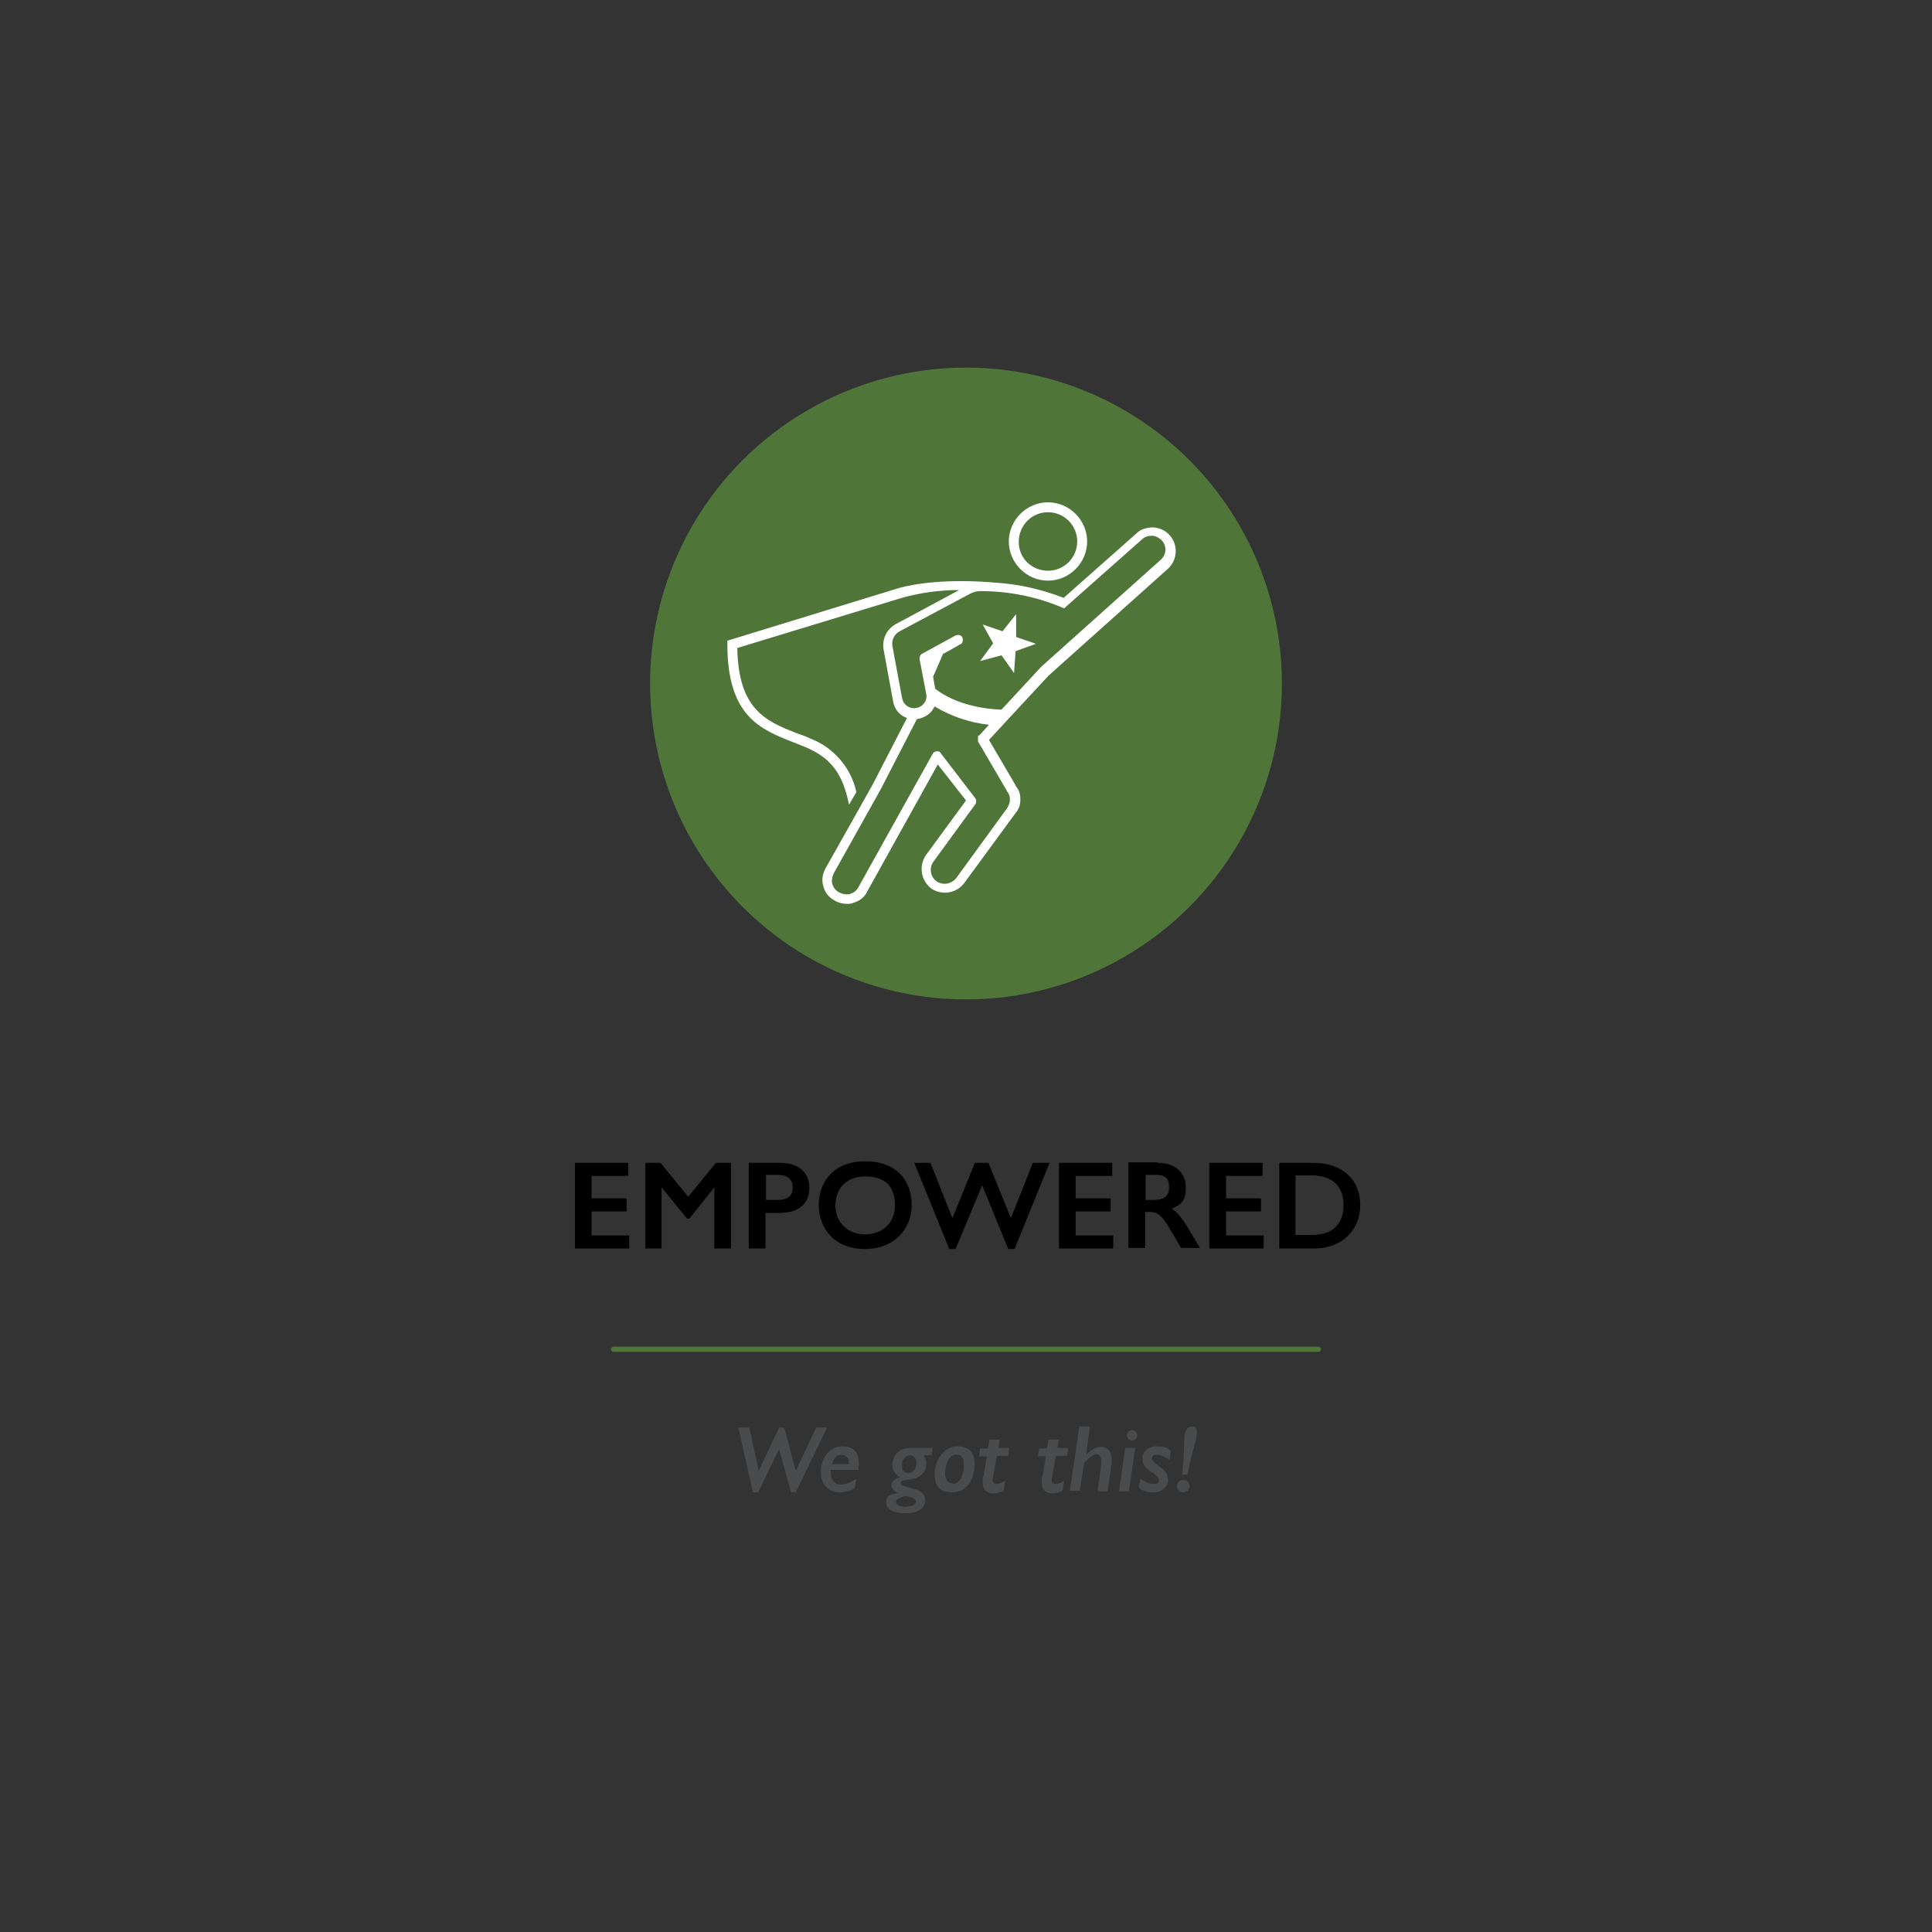 <?xml version="1.0" encoding="UTF-8"?>
<svg xmlns="http://www.w3.org/2000/svg" width="370" height="370" version="1.1" viewBox="0 0 370 370">
  <rect x="0" y="0" width="370" height="370" fill="#333333" stroke="none"/>
  <defs>
    <style>
      .cls-1 {
        fill: #4f7539;
      }

      .cls-1, .cls-2 {
        stroke: #4f7539;
      }

      .cls-3 {
        fill: #fff;
      }

      .cls-4 {
        fill: #4a4b4c;
      }

      .cls-2 {
        fill: none;
        stroke-linecap: round;
        stroke-miterlimit: 10;
      }
    </style>
  </defs>
  <!-- Generator: Adobe Illustrator 28.7.3, SVG Export Plug-In . SVG Version: 1.2.0 Build 164)  -->
  <g>
    <g id="Graphics">
      <g>
        <circle class="cls-1" cx="185" cy="130.9" r="60"/>
        <g>
          <path class="cls-3" d="M194.6,117.6l-2.6,3.3-3.8-1.3,2,3.6-2.5,3.4,4.1-1.1,2.4,3.4.3-4.2,3.9-1.4-3.8-1.3v-4.3Z"/>
          <path class="cls-3" d="M200.7,111.2c4.1,0,7.5-3.4,7.5-7.5s-3.4-7.5-7.5-7.5-7.5,3.4-7.5,7.5c0,4.1,3.4,7.5,7.5,7.5ZM200.7,98.1c3.1,0,5.6,2.5,5.6,5.6s-2.5,5.6-5.6,5.6c-3.1,0-5.6-2.4-5.6-5.5h0c0-3.2,2.5-5.7,5.6-5.7h0Z"/>
          <path class="cls-3" d="M190.8,111.6c-8.9-.8-15.4.1-18.6,1l-32.9,10.1v.7c0,13.8,6.4,16.3,12.5,18.7.8.3,1.7.7,2.5,1,4.9,2.1,7.1,5.1,8.3,11l1.4-2.4c-1-4.7-4.4-8.6-8.9-10.3-.8-.4-1.7-.7-2.6-1-5.7-2.3-11.1-4.4-11.3-16.3l31.5-9.6c3.6-1,7.3-1.5,11-1.5l-12.1,6.5c-1.7.9-2.7,2.8-2.4,4.8l1.8,9.8h0c.2,1.6,1.2,2.9,2.7,3.4l-6.6,12.8-9,16c-.6,1.1-.8,2.3-.4,3.5.3,1.2,1.1,2.1,2.2,2.7.7.4,1.5.6,2.3.6.4,0,.8,0,1.2-.2,1.2-.3,2.2-1.1,2.7-2.2l13.5-24.3,5.4,6.9-7.7,10.5c-1.4,2.1-.9,4.9,1.1,6.4,0,0,0,0,0,0,2,1.3,4.7.9,6.2-1l9.9-13.5c.5-.6.9-1.4.9-2.3,0,0,0,0,0-.1v-.4c0-.9-.3-1.7-.9-2.4,0,0,0,0,0-.1l-5.1-8.7,11.4-12.3,22.9-20.5c1.8-1.7,2-4.5.3-6.4-.8-.9-1.9-1.4-3.1-1.5-1.2,0-2.4.3-3.2,1.1l-14,12.4c-4.1-1.6-8.4-2.6-12.8-2.9ZM187.4,140.8s0,0,0,0c0,0,0,.1-.1.2,0,0,0,.1,0,.2,0,0,0,.1,0,.2,0,0,0,.1,0,.2,0,0,0,.1,0,.2,0,0,0,.1,0,.2,0,0,0,0,0,0l5.5,9.4c0,0,0,.1.1.2h0c.3.4.5.8.5,1.3v.4c0,.4-.2.9-.4,1.2,0,0,0,0,0,.1l-9.9,13.6c-.9,1.1-2.5,1.4-3.7.6-1.2-.8-1.5-2.5-.7-3.7l8.1-11.1c.2-.3.2-.8,0-1.1l-6.6-8.6c0,0,0-.1-.1-.2,0,0-.2-.1-.3-.2-.1,0-.3,0-.4,0-.1,0-.3,0-.4.1,0,0-.2.1-.3.2,0,0,0,.1-.1.2l-14.2,25.5c-.3.6-.9,1.1-1.6,1.3-.7.2-1.5,0-2.1-.3-.6-.3-1.1-.9-1.3-1.6-.2-.7,0-1.5.3-2.1l9-16.1,6.9-13.4s0,0,.1,0c1.1-.2,2.1-.7,2.8-1.6.2-.3.3-.5.5-.8,3.2,1.9,6.7,3.1,10.4,3.5l-1.9,2.1ZM180.7,125.2l3.2-1.8c.5-.2.6-.8.4-1.3-.2-.5-.8-.6-1.3-.4,0,0,0,0,0,0l-6.4,3.5c-.4.2-.5.6-.5,1l1.3,6.8c.2,1.3-.7,2.4-2,2.6-1.2.2-2.3-.6-2.6-1.7l-1.9-10.2c-.2-1.1.4-2.3,1.4-2.8l13.5-7.2c.6-.3,1.2-.5,1.9-.5,5.3,0,10.6,1,15.6,3.1l.5.2,14.9-13.2c.5-.5,1.2-.7,1.9-.7.7,0,1.4.4,1.9.9,1,1.1.9,2.7-.2,3.7l-22.9,20.5-7.6,8.2c0,0-7.6,0-12.7-4l-.4-2.3,2-4.6Z"/>
        </g>
      </g>
      <line class="cls-2" x1="117.5" y1="258.4" x2="252.5" y2="258.4"/>
    </g>
    <g id="Text">
      <g>
        <path d="M120.3,222.7v2.5h-7v4.3h6.7v2.5h-6.7v4.6h7.2v2.5h-10.4v-16.4h10.2Z"/>
        <path d="M126.5,222.7l5.3,6.5,5.3-6.5h2.9v16.4h-3.2v-11.7l-4.8,6h-.4l-4.9-6v11.7h-3.1v-16.4h2.9Z"/>
        <path d="M149.4,222.7c3.5,0,5.6,1.8,5.6,4.8s-2,4.8-5.8,4.8h-2.6v6.8h-3.2v-16.4h5.9ZM146.7,229.8h2.1c2.3,0,3-.9,3-2.4s-.8-2.4-3.1-2.4h-2v4.8Z"/>
        <path d="M174.6,230.8c0,4.5-3.3,8.4-9,8.4s-8.8-3.9-8.8-8.4,2.9-8.4,8.9-8.4,8.9,3.7,8.9,8.4ZM160,230.9c0,3.3,2.5,5.5,5.6,5.5s5.8-1.9,5.8-5.6-2-5.5-5.7-5.5-5.7,2.4-5.7,5.6Z"/>
        <path d="M178.2,222.7l4.2,10.6,4.3-10.6h2.6l4.3,10.6,4.2-10.6h3.2l-6.7,16.5h-1.2l-5-12.2-5.1,12.2h-1.2l-6.7-16.5h3.2Z"/>
        <path d="M213,222.7v2.5h-7v4.3h6.7v2.5h-6.7v4.6h7.2v2.5h-10.4v-16.4h10.2Z"/>
        <path d="M221.7,222.7c3.6,0,5.4,2.1,5.4,4.7s-.9,3.3-2.7,4.1c1,.6,1.5,1.2,2.9,3.3l2.5,4.2h-3.6l-2.3-3.9c-1.5-2.5-2.4-3-3.7-3h-.9v6.9h-3.2v-16.4h5.6ZM219.3,229.8h1.6c1.7,0,3-.5,3-2.4s-.9-2.4-2.6-2.4h-1.9v4.8Z"/>
        <path d="M241.8,222.7v2.5h-7v4.3h6.7v2.5h-6.7v4.6h7.2v2.5h-10.4v-16.4h10.2Z"/>
        <path d="M251.5,222.7c5.8,0,9,3.4,9,8.1s-3.4,8.3-8.9,8.3h-6.6v-16.4h6.6ZM251.4,236.5c3.8,0,5.9-2.1,5.9-5.7s-2.1-5.7-6.2-5.7h-3v11.4h3.2Z"/>
      </g>
      <g>
        <path class="cls-4" d="M143.5,273.4l1.8,8.3,3.9-8.3h1l2.2,8.3,3.9-8.3h2.1l-6,12.4h-.9l-2.3-8.3-4,8.3h-1l-2.8-12.4h2Z"/>
        <path class="cls-4" d="M164.4,280.6c0,.4,0,.7,0,.9h-5.3c0,.3,0,.4,0,.6,0,1.3.8,2.2,1.9,2.2s1.6-.3,3-1.1l-.3,1.8c-.9.6-1.8.8-2.8.8-2.3,0-3.7-1.5-3.7-4s1.7-4.8,4.1-4.8,3.2,1.3,3.2,3.6ZM162.6,280.4h0c0-1.1-.5-1.8-1.4-1.8s-1.5.6-1.9,1.8h3.2Z"/>
        <path class="cls-4" d="M178.6,277.3l-.2,1.4h-1.5c.3.5.5,1,.5,1.5,0,1.6-1,2.9-3.1,3.1-1.6.2-1.8.3-1.8.8s.6.5,1.7.8l.7.2c1.7.4,2.3,1.2,2.3,2.3s-1,2.4-3.7,2.4-3.8-.9-3.8-2.1.6-1.4,2.3-1.8c-.8-.3-1.3-.8-1.3-1.5s.8-1.3,1.7-1.5c-.9-.4-1.5-1.3-1.5-2.4,0-1.8,1.3-3.2,3.4-3.2h4.3ZM173.6,288.5c1.2,0,1.8-.4,1.8-.9s-.4-.8-2-1.1c-1.3.3-1.8.7-1.8,1.2s.9.9,2.1.9ZM174,282.1c.9,0,1.5-.9,1.5-1.9s-.6-1.5-1.3-1.5-1.5.9-1.5,1.9.5,1.5,1.3,1.5Z"/>
        <path class="cls-4" d="M186.6,280.8c0,2.5-1.5,5-4.2,5s-3.4-1.4-3.4-3.7,1.7-5.1,4.3-5.1,3.4,1.4,3.4,3.8ZM182.4,284.2c1.4,0,2.2-1.7,2.2-3.5s-.6-2.1-1.5-2.1c-1.7,0-2.1,2.5-2.1,3.6s.5,1.9,1.5,1.9Z"/>
        <path class="cls-4" d="M191.5,275.6l-.3,1.7h2.1l-.2,1.5h-2.2l-.6,3.3c0,.5-.2,1-.2,1.3,0,.5.3.8.7.8s1.3-.3,1.7-.6l-.3,1.9c-.6.3-1.3.5-1.9.5-1.4,0-2.1-.8-2.1-2.1s0-.8.2-1.4l.6-3.6h-1.5l.2-1.5h1.5l.3-1.7h1.9Z"/>
        <path class="cls-4" d="M202.8,275.6l-.3,1.7h2.1l-.2,1.5h-2.2l-.6,3.3c0,.5-.2,1-.2,1.3,0,.5.3.8.7.8s1.3-.3,1.7-.6l-.3,1.9c-.6.3-1.3.5-1.9.5-1.4,0-2.1-.8-2.1-2.1s0-.8.2-1.4l.6-3.6h-1.5l.2-1.5h1.5l.3-1.7h1.9Z"/>
        <path class="cls-4" d="M208.7,273.4l-.7,5.2c1-1,1.9-1.5,2.9-1.5s2,.7,2,2.3,0,1-.1,1.4l-.7,4.8h-1.9l.7-5.2c0-.2,0-.5,0-.8,0-.8-.5-1.1-.9-1.1-.6,0-1.2.4-2.4,1.7l-.8,5.3h-1.9l1.8-12.3h1.9Z"/>
        <path class="cls-4" d="M217.4,277.3l-1.2,8.3h-1.9l1.2-8.3h1.9ZM217.8,274.9c0,.6-.5,1-1,1s-1-.5-1-1,.5-1,1-1,1,.4,1,1Z"/>
        <path class="cls-4" d="M224.2,278l-.2,1.6c-1-.7-1.8-1-2.5-1s-.9.3-.9.7.2.6,1.1,1.3c1,.7,2,1.4,2,2.8s-1.2,2.4-2.8,2.4-2-.4-2.8-.9l.3-1.7c.9.6,1.8,1,2.6,1s.9-.3.9-.8-.6-1-1.7-1.7c-1.1-.8-1.4-1.5-1.4-2.3,0-1.4,1-2.4,2.8-2.4s1.8.3,2.7.9Z"/>
        <path class="cls-4" d="M227.8,284.6c0,.7-.5,1.2-1.2,1.2s-1.2-.6-1.2-1.2.5-1.2,1.2-1.2,1.2.6,1.2,1.2ZM229.2,274.3c0,.9-.3,2-.6,3-.7,2.8-.7,2.7-1.2,5.1h-1c.2-1.7.3-3.3.4-6.5,0-1.7.5-2.7,1.4-2.7s1,.3,1,1.1Z"/>
      </g>
    </g>
  </g>
</svg>